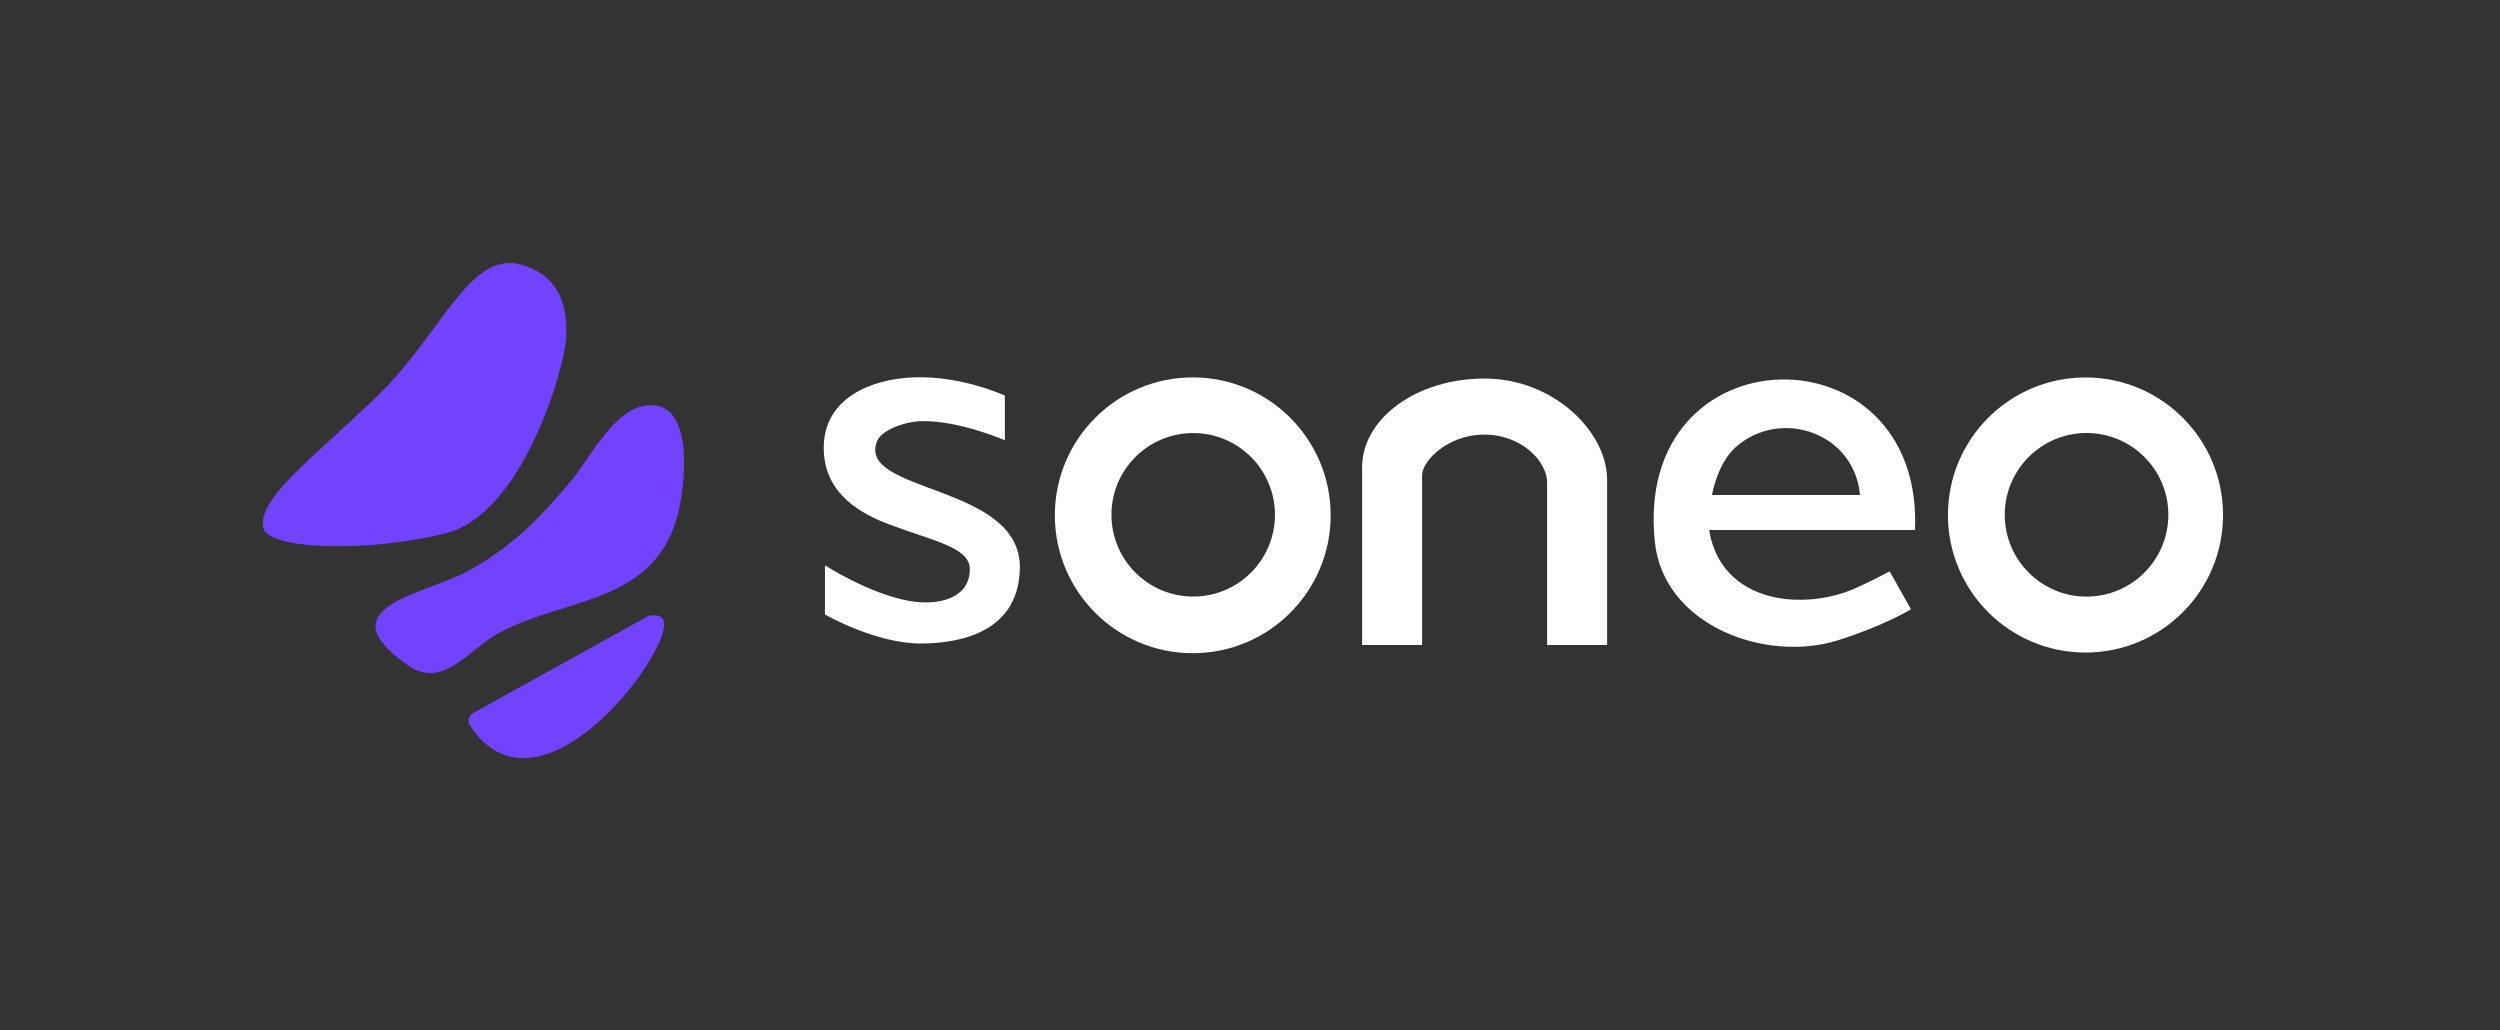 <svg width="500" height="206" viewBox="0 0 500 206" fill="none" xmlns="http://www.w3.org/2000/svg">
<rect x="0" y="0" width="500" height="206" fill="#333333" stroke="none"/>
<g clip-path="url(#clip0_82_7175)">
<path d="M383 106H341.85C341.85 106 342.17 109.22 344.14 112.36C349.25 120.49 360.61 121.32 368.98 118.48C372.04 117.44 377.93 114.27 377.93 114.27L382.19 121.85C382.19 121.85 376.98 125.09 367.61 128.05C353.09 132.63 332.79 125.08 330.99 108.52C326.36 65.95 384.75 64.95 383 106.01V106ZM372 99C370.89 86.5 356.02 81.49 347.11 89.46C343.43 92.75 342.4 99 342.4 99H371.99H372Z" fill="white"/>
<path d="M266.13 103.06C266.13 118.29 253.78 130.64 238.55 130.64C223.32 130.64 210.97 118.29 210.97 103.06C210.97 87.83 223.32 75.48 238.55 75.48C253.78 75.48 266.13 87.83 266.13 103.06ZM254.99 102.96C254.99 93.93 247.67 86.61 238.64 86.61C229.61 86.61 222.29 93.93 222.29 102.96C222.29 111.99 229.61 119.31 238.64 119.31C247.67 119.31 254.99 111.99 254.99 102.96Z" fill="white"/>
<path d="M444.61 103C444.61 118.2 432.29 130.51 417.1 130.51C401.91 130.51 389.59 118.19 389.59 103C389.59 87.81 401.91 75.49 417.1 75.49C432.29 75.49 444.61 87.81 444.61 103ZM433.67 102.96C433.67 93.92 426.34 86.6 417.31 86.6C408.28 86.6 400.95 93.93 400.95 102.96C400.95 111.99 408.28 119.32 417.31 119.32C426.34 119.32 433.67 111.99 433.67 102.96Z" fill="white"/>
<path d="M128.75 81.17C139.3 79.19 137.15 97.62 135.31 103.82C130.29 120.78 112.87 119.58 99.98 126.49C93.46 129.98 88.66 138.02 81.5 133C64.84 121.33 85.08 118.9 93.67 114.17C102.25 109.46 107.79 103.82 113.98 96.48C117.89 91.83 122.46 82.35 128.75 81.17Z" fill="#7143FE"/>
<path d="M129.73 123.16C135.99 121.99 131.08 130.27 129.42 132.92C122.22 144.38 104.43 160.95 94.01 145.11C93.45 144.26 93.75 143.1 94.64 142.6L129.73 123.16Z" fill="#7143FE"/>
<path d="M52.64 105.54C51.56 99.65 62.33 91.84 75.37 79.3C88.41 66.76 93.93 49.8 104.45 52.99C112.48 55.42 113.43 61.92 113.25 67.42C113.07 72.92 104.82 102.69 89.17 106.64C73.52 110.6 53.45 109.93 52.64 105.53V105.54Z" fill="#7143FE"/>
<path d="M272.42 129V93.5C272.42 83.81 283.13 75.71 296.92 75.71C310.71 75.71 321.42 86.37 321.42 95.92V129H309.42V96.5C309.42 92.31 304.36 86.92 296.88 86.92C289.4 86.92 284.42 92.31 284.42 95V129H272.42Z" fill="white"/>
<path d="M200.97 88.06V79.12C200.97 79.12 192.32 75.06 182.55 75.48C174.34 75.83 164.75 79.54 164.75 89.57C164.75 99 172.62 102.9 177.79 104.86C186.46 108.15 193.93 109.41 193.96 113.8C193.99 119.59 187.86 121.28 181.73 120.16C173.64 118.68 164.99 113.05 164.99 113.05V122.9C164.99 122.9 175.29 128.84 184.48 128.7C189.21 128.62 203.78 127.89 203.97 113.58C204.2 96.61 170.94 98.7 175.47 88.1C176.33 86.1 180.79 84.29 184.36 84.23C191.96 84.1 200.97 88.06 200.97 88.06Z" fill="white"/>
</g>
<defs>
<clipPath id="clip0_82_7175">
<rect width="500" height="206" fill="white"/>
</clipPath>
</defs>
</svg> 